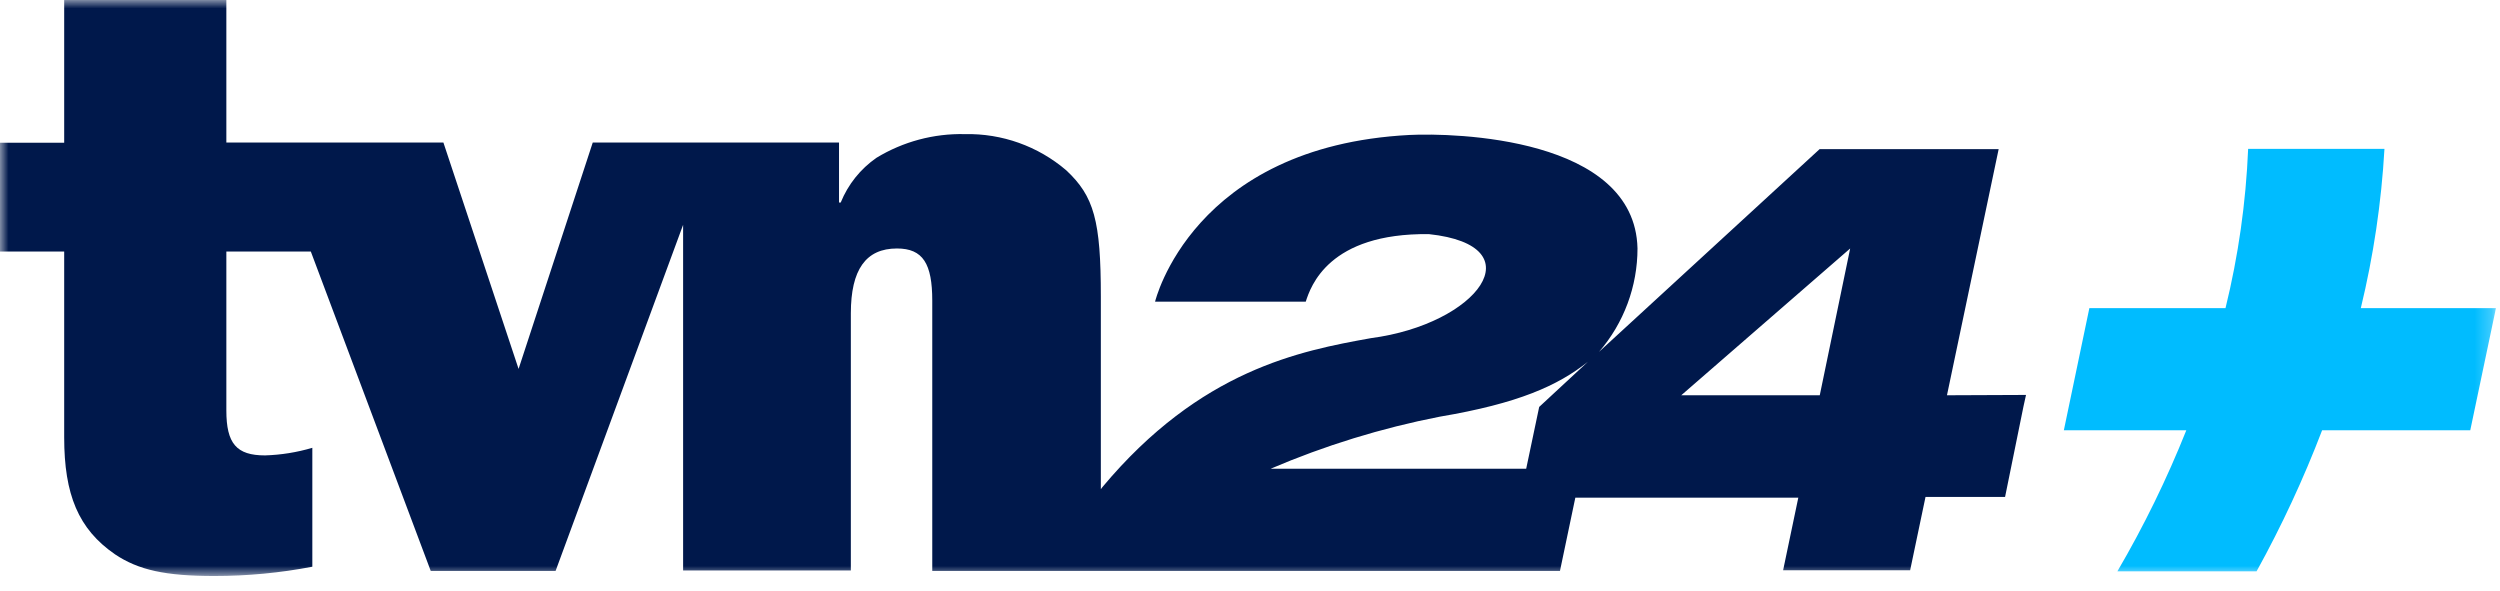 <svg width="148" height="35" viewBox="0 0 148 35" fill="none" xmlns="http://www.w3.org/2000/svg">
<g clip-path="url(#clip0_1896_21)">
<mask id="mask0_1896_21" style="mask-type:luminance" maskUnits="userSpaceOnUse" x="0" y="-1" width="148" height="36">
<path d="M147.76 -0.01H0V34.13H147.76V-0.01Z" fill="white"/>
</mask>
<g mask="url(#mask0_1896_21)">
<path d="M133.09 8.811C132.958 11.991 132.509 15.15 131.75 18.241H123.69L122.18 25.471H129.43C128.281 28.352 126.917 31.143 125.35 33.821H133.59C135.076 31.131 136.372 28.341 137.47 25.471H146.24L147.76 18.241H139.76C140.51 15.146 140.979 11.99 141.16 8.811H133.09Z" fill="#00BCFF"/>
<path d="M115.26 23.4L118.32 8.83H107.72L94.66 20.83C96.132 19.128 96.942 16.951 96.94 14.7C96.78 8.11 86.07 7.86 83.44 7.99C70.57 8.66 68.38 17.86 68.38 17.86H77.3C77.59 16.96 78.65 13.79 84.59 13.86C90.95 14.54 87.49 19.19 81.15 20.02C76.98 20.77 71.07 21.89 65.26 28.84L65.17 28.96V17.55C65.17 13.07 64.77 11.62 63.12 10.08C61.451 8.654 59.315 7.892 57.12 7.94C55.279 7.897 53.463 8.383 51.89 9.34C50.94 9.998 50.203 10.919 49.77 11.99H49.67V8.44H35.09L30.7 21.84L26.25 8.44H13.4V-0.01H3.8V8.45H0V14.89H3.8V25.89C3.8 29.28 4.64 31.32 6.8 32.81C8.2 33.75 9.8 34.1 12.7 34.1C14.643 34.1 16.582 33.916 18.49 33.55V26.51C17.58 26.78 16.639 26.931 15.69 26.96C14 26.96 13.4 26.26 13.4 24.3V14.89H18.4L25.5 33.8H32.89L40.44 13.31V33.77H50.37V18.55C50.37 15.96 51.26 14.71 53.1 14.71C54.64 14.71 55.19 15.61 55.19 17.8V33.8H63.12H92.35L93.26 29.46H106.46L105.56 33.76H113.08L113.99 29.42H118.7L119.79 24.06L119.94 23.38L115.26 23.4ZM91.12 24.09L90.35 27.75H75.22C78.435 26.374 81.787 25.341 85.22 24.67C89.9 23.88 92.22 22.83 94 21.42L91.12 24.09ZM107.73 23.4H99.53L109.53 14.71L107.73 23.4Z" fill="#00184B"/>
</g>
</g>
<defs>
<clipPath id="clip0_1896_21">
<rect width="147.76" height="34.12" fill="white"/>
</clipPath>
</defs>
</svg>
